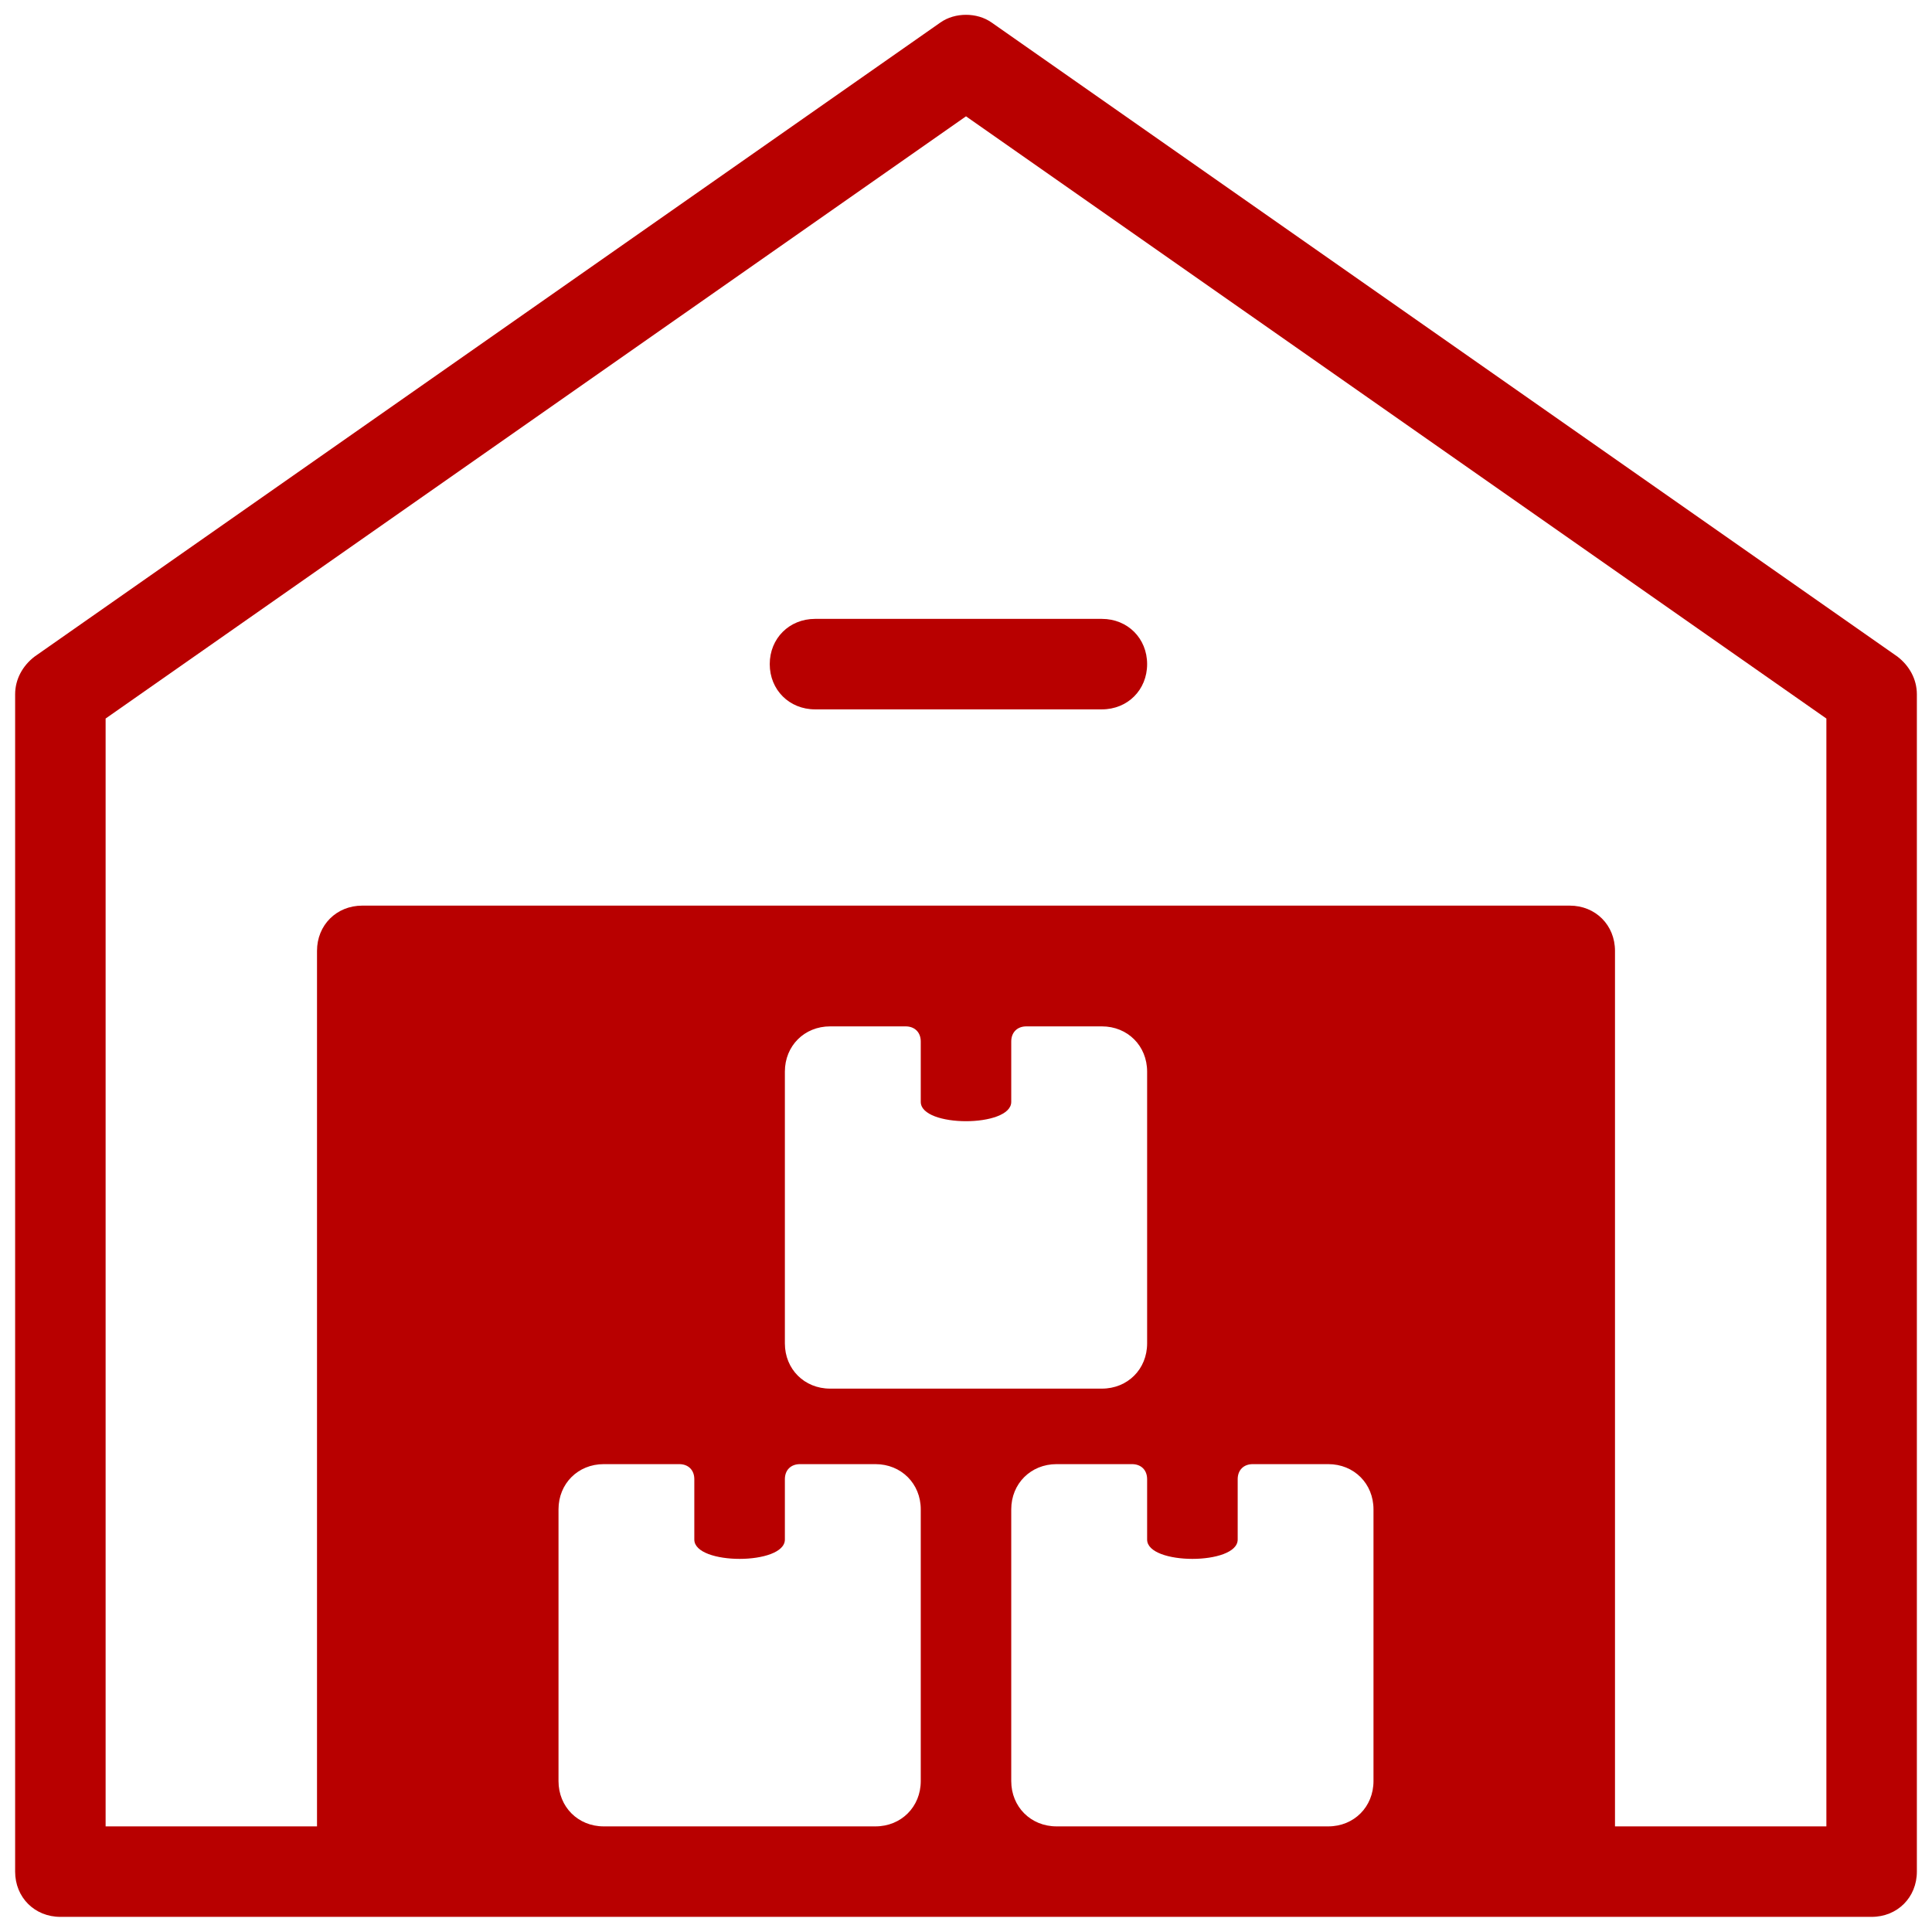 <?xml version="1.0" encoding="UTF-8"?>
<svg xmlns="http://www.w3.org/2000/svg" xmlns:xlink="http://www.w3.org/1999/xlink" width="24pt" height="24pt" viewBox="0 0 24 24" version="1.1">
<g id="surface1">
<path style=" stroke:none;fill-rule:nonzero;fill:#B80000;fill-opacity:1;" d="M 12 0.184 C 11.887 0.184 11.773 0.215 11.68 0.281 L 0.43 8.156 C 0.281 8.27 0.188 8.438 0.188 8.625 L 0.188 23.25 C 0.188 23.57 0.43 23.812 0.75 23.812 L 23.25 23.812 C 23.57 23.812 23.812 23.57 23.812 23.25 L 23.812 8.625 C 23.812 8.438 23.719 8.27 23.57 8.156 L 12.32 0.281 C 12.227 0.215 12.113 0.184 12 0.184 Z M 12 1.445 L 22.688 8.926 L 22.688 22.688 L 20.062 22.688 L 20.062 11.812 C 20.062 11.492 19.82 11.25 19.5 11.25 L 4.5 11.25 C 4.18 11.25 3.938 11.492 3.938 11.812 L 3.938 22.688 L 1.312 22.688 L 1.312 8.926 Z M 10.125 7.688 C 9.805 7.688 9.562 7.93 9.562 8.25 C 9.562 8.57 9.805 8.812 10.125 8.812 L 13.688 8.812 C 14.008 8.812 14.25 8.57 14.25 8.25 C 14.25 7.93 14.008 7.688 13.688 7.688 Z M 10.312 12.75 L 11.25 12.75 C 11.363 12.75 11.438 12.824 11.438 12.938 L 11.438 13.688 C 11.438 14.008 12.562 14.008 12.562 13.688 L 12.562 12.938 C 12.562 12.824 12.637 12.75 12.75 12.75 L 13.688 12.75 C 14.008 12.75 14.25 12.992 14.25 13.312 L 14.25 16.688 C 14.25 17.008 14.008 17.25 13.688 17.25 L 10.312 17.25 C 9.992 17.25 9.75 17.008 9.75 16.688 L 9.75 13.312 C 9.75 12.992 9.992 12.75 10.312 12.75 Z M 7.5 18.188 L 8.438 18.188 C 8.551 18.188 8.625 18.262 8.625 18.375 L 8.625 19.125 C 8.625 19.445 9.75 19.445 9.75 19.125 L 9.75 18.375 C 9.75 18.262 9.824 18.188 9.938 18.188 L 10.875 18.188 C 11.195 18.188 11.438 18.43 11.438 18.75 L 11.438 22.125 C 11.438 22.445 11.195 22.688 10.875 22.688 L 7.5 22.688 C 7.18 22.688 6.938 22.445 6.938 22.125 L 6.938 18.75 C 6.938 18.43 7.18 18.188 7.5 18.188 Z M 13.125 18.188 L 14.062 18.188 C 14.176 18.188 14.25 18.262 14.25 18.375 L 14.25 19.125 C 14.25 19.445 15.375 19.445 15.375 19.125 L 15.375 18.375 C 15.375 18.262 15.449 18.188 15.562 18.188 L 16.5 18.188 C 16.82 18.188 17.062 18.43 17.062 18.75 L 17.062 22.125 C 17.062 22.445 16.82 22.688 16.5 22.688 L 13.125 22.688 C 12.805 22.688 12.562 22.445 12.562 22.125 L 12.562 18.75 C 12.562 18.43 12.805 18.188 13.125 18.188 Z "/>
</g>
</svg>
